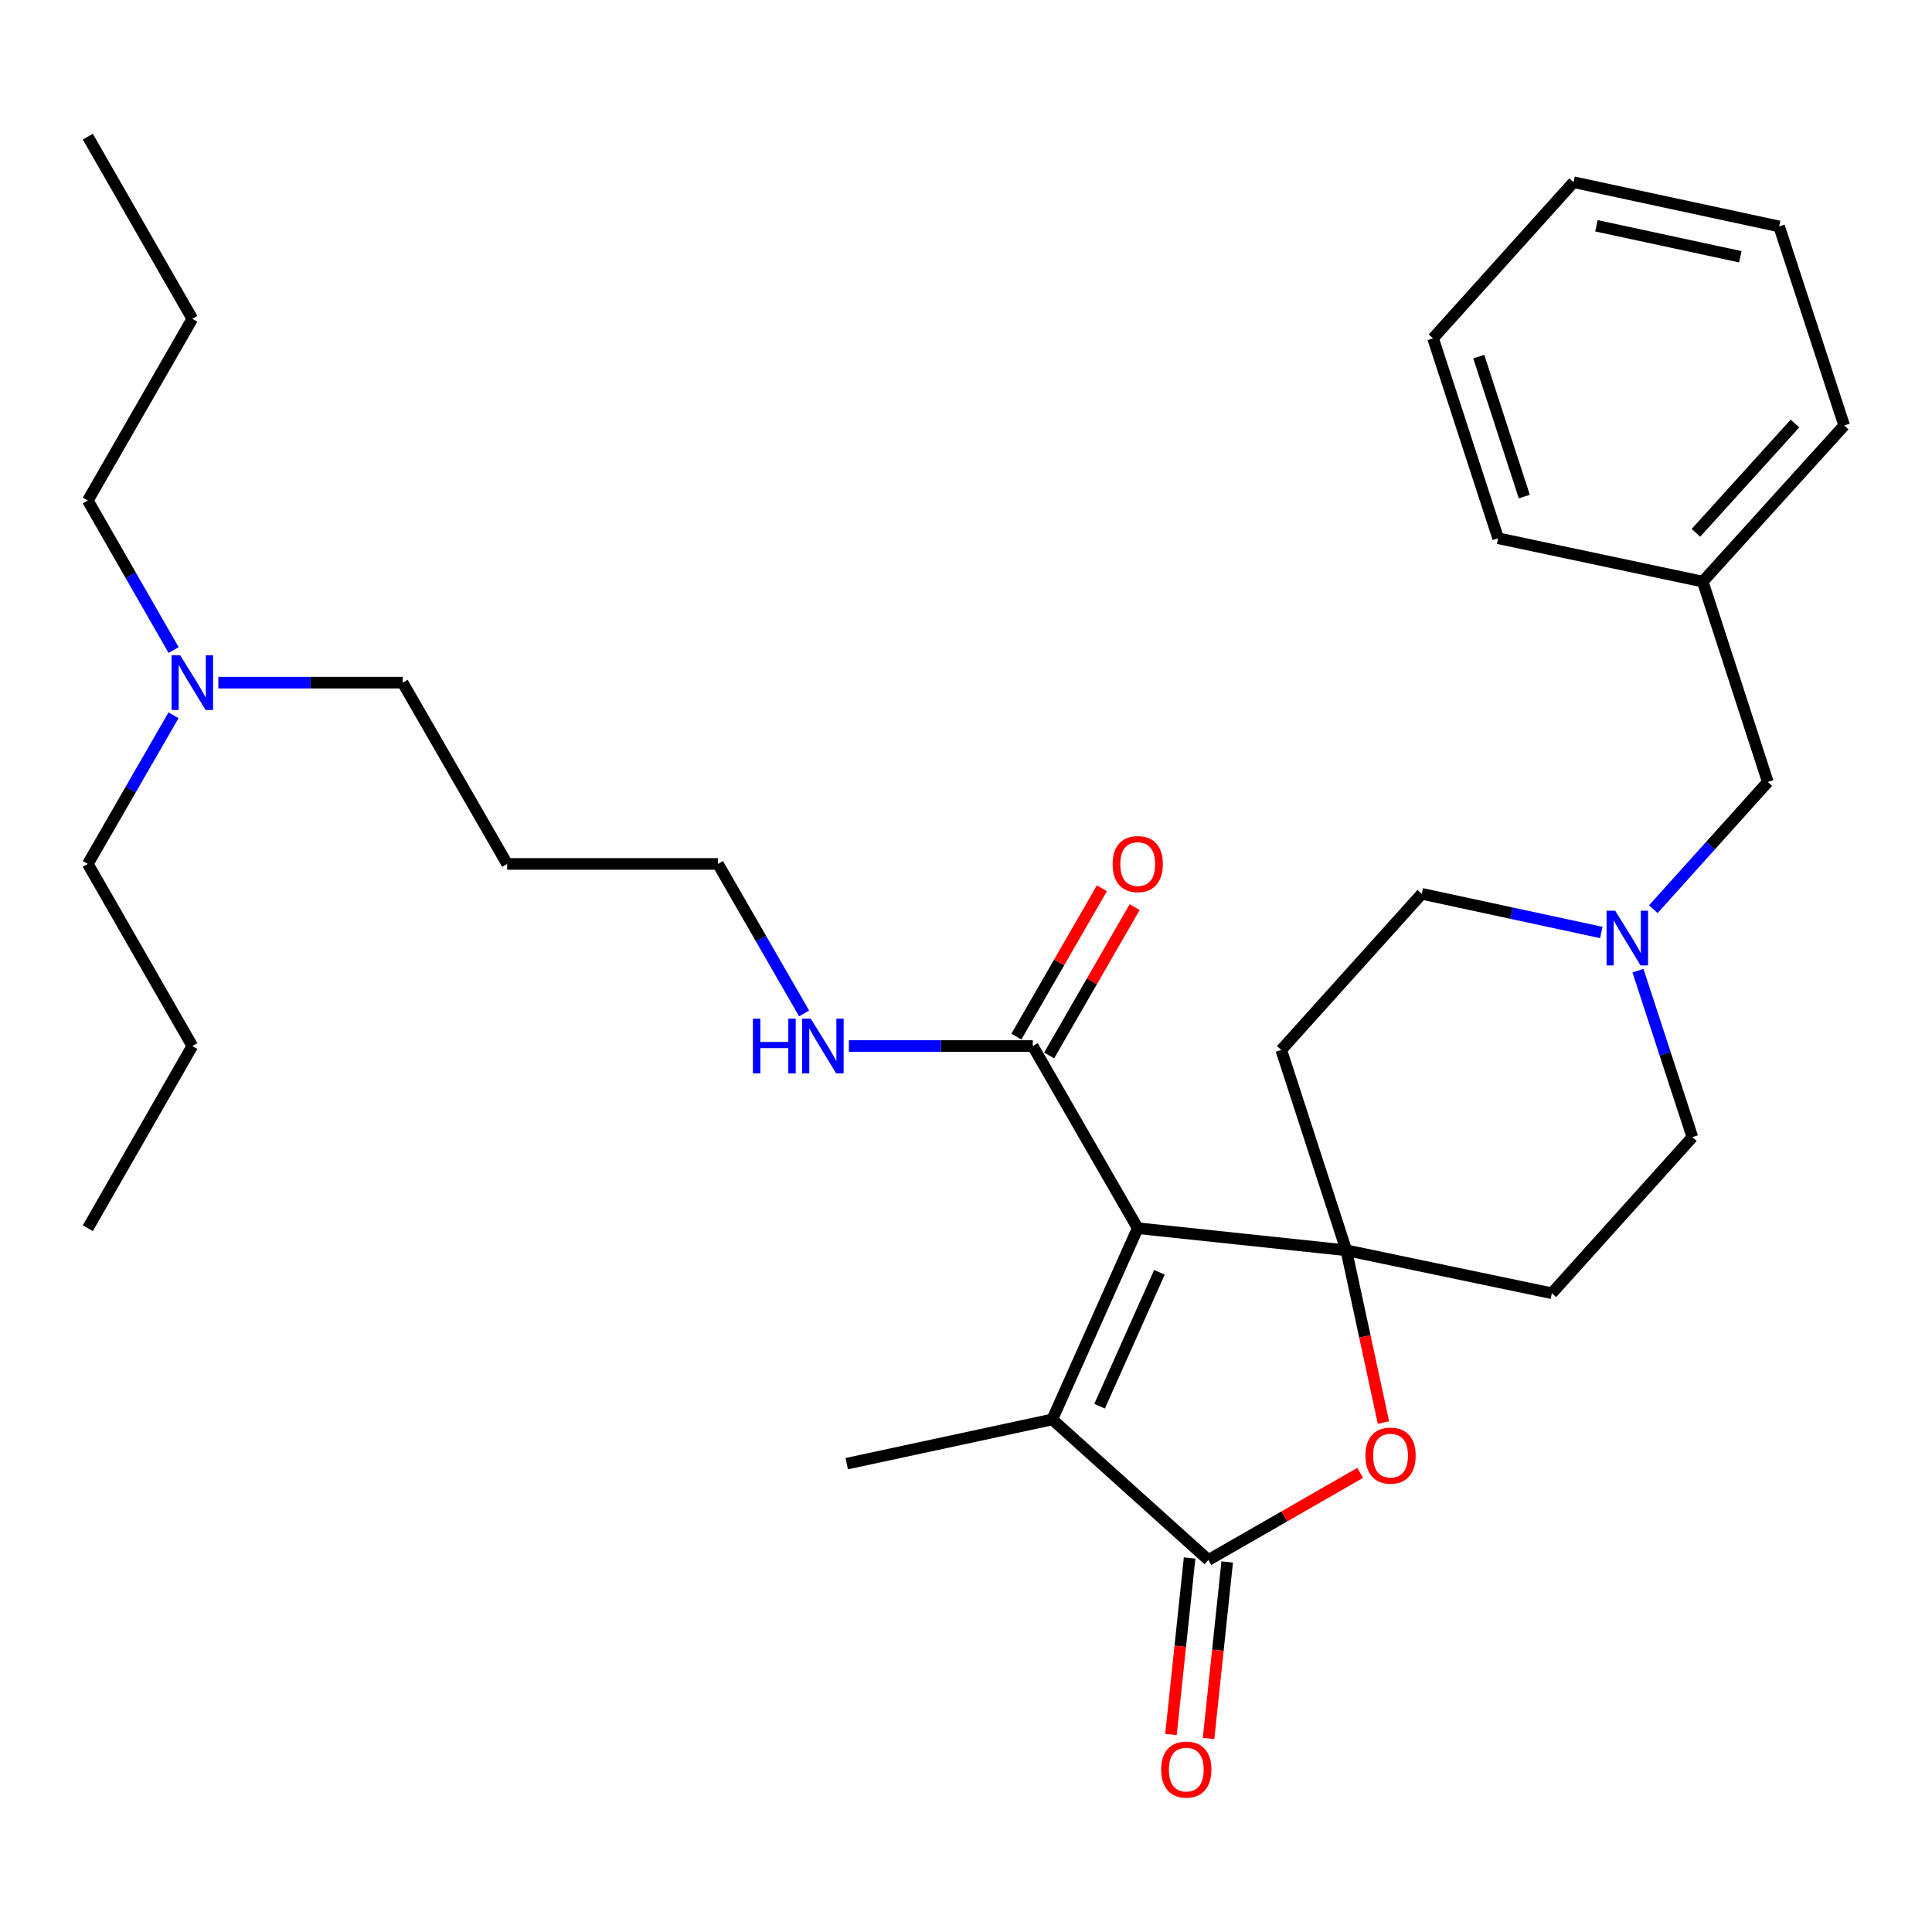 <?xml version='1.0' encoding='iso-8859-1'?>
<svg version='1.1' baseProfile='full'
              xmlns='http://www.w3.org/2000/svg'
                      xmlns:rdkit='http://www.rdkit.org/xml'
                      xmlns:xlink='http://www.w3.org/1999/xlink'
                  xml:space='preserve'
width='1000px' height='1000px' viewBox='0 0 1000 1000'>
<!-- END OF HEADER -->
<rect style='opacity:1.0;fill:#FFFFFF;stroke:none' width='1000' height='1000' x='0' y='0'> </rect>
<path class='bond-0' d='M 588.887,635.715 L 696.841,647.15' style='fill:none;fill-rule:evenodd;stroke:#000000;stroke-width:6px;stroke-linecap:butt;stroke-linejoin:miter;stroke-opacity:1' />
<path class='bond-1' d='M 588.887,635.715 L 544.656,734.701' style='fill:none;fill-rule:evenodd;stroke:#000000;stroke-width:6px;stroke-linecap:butt;stroke-linejoin:miter;stroke-opacity:1' />
<path class='bond-1' d='M 600.117,658.545 L 569.155,727.835' style='fill:none;fill-rule:evenodd;stroke:#000000;stroke-width:6px;stroke-linecap:butt;stroke-linejoin:miter;stroke-opacity:1' />
<path class='bond-4' d='M 588.887,635.715 L 534.557,541.425' style='fill:none;fill-rule:evenodd;stroke:#000000;stroke-width:6px;stroke-linecap:butt;stroke-linejoin:miter;stroke-opacity:1' />
<path class='bond-3' d='M 696.841,647.15 L 706.456,691.729' style='fill:none;fill-rule:evenodd;stroke:#000000;stroke-width:6px;stroke-linecap:butt;stroke-linejoin:miter;stroke-opacity:1' />
<path class='bond-3' d='M 706.456,691.729 L 716.071,736.307' style='fill:none;fill-rule:evenodd;stroke:#FF0000;stroke-width:6px;stroke-linecap:butt;stroke-linejoin:miter;stroke-opacity:1' />
<path class='bond-6' d='M 696.841,647.15 L 803.24,669.38' style='fill:none;fill-rule:evenodd;stroke:#000000;stroke-width:6px;stroke-linecap:butt;stroke-linejoin:miter;stroke-opacity:1' />
<path class='bond-7' d='M 696.841,647.15 L 663.175,543.458' style='fill:none;fill-rule:evenodd;stroke:#000000;stroke-width:6px;stroke-linecap:butt;stroke-linejoin:miter;stroke-opacity:1' />
<path class='bond-2' d='M 544.656,734.701 L 625.466,807.434' style='fill:none;fill-rule:evenodd;stroke:#000000;stroke-width:6px;stroke-linecap:butt;stroke-linejoin:miter;stroke-opacity:1' />
<path class='bond-15' d='M 544.656,734.701 L 438.267,757.594' style='fill:none;fill-rule:evenodd;stroke:#000000;stroke-width:6px;stroke-linecap:butt;stroke-linejoin:miter;stroke-opacity:1' />
<path class='bond-8' d='M 615.737,806.407 L 610.913,852.09' style='fill:none;fill-rule:evenodd;stroke:#000000;stroke-width:6px;stroke-linecap:butt;stroke-linejoin:miter;stroke-opacity:1' />
<path class='bond-8' d='M 610.913,852.09 L 606.09,897.772' style='fill:none;fill-rule:evenodd;stroke:#FF0000;stroke-width:6px;stroke-linecap:butt;stroke-linejoin:miter;stroke-opacity:1' />
<path class='bond-8' d='M 635.195,808.462 L 630.372,854.144' style='fill:none;fill-rule:evenodd;stroke:#000000;stroke-width:6px;stroke-linecap:butt;stroke-linejoin:miter;stroke-opacity:1' />
<path class='bond-8' d='M 630.372,854.144 L 625.549,899.827' style='fill:none;fill-rule:evenodd;stroke:#FF0000;stroke-width:6px;stroke-linecap:butt;stroke-linejoin:miter;stroke-opacity:1' />
<path class='bond-31' d='M 625.466,807.434 L 664.747,784.898' style='fill:none;fill-rule:evenodd;stroke:#000000;stroke-width:6px;stroke-linecap:butt;stroke-linejoin:miter;stroke-opacity:1' />
<path class='bond-31' d='M 664.747,784.898 L 704.028,762.361' style='fill:none;fill-rule:evenodd;stroke:#FF0000;stroke-width:6px;stroke-linecap:butt;stroke-linejoin:miter;stroke-opacity:1' />
<path class='bond-9' d='M 543.033,546.311 L 565.16,507.922' style='fill:none;fill-rule:evenodd;stroke:#000000;stroke-width:6px;stroke-linecap:butt;stroke-linejoin:miter;stroke-opacity:1' />
<path class='bond-9' d='M 565.16,507.922 L 587.288,469.533' style='fill:none;fill-rule:evenodd;stroke:#FF0000;stroke-width:6px;stroke-linecap:butt;stroke-linejoin:miter;stroke-opacity:1' />
<path class='bond-9' d='M 526.081,536.539 L 548.208,498.151' style='fill:none;fill-rule:evenodd;stroke:#000000;stroke-width:6px;stroke-linecap:butt;stroke-linejoin:miter;stroke-opacity:1' />
<path class='bond-9' d='M 548.208,498.151 L 570.336,459.762' style='fill:none;fill-rule:evenodd;stroke:#FF0000;stroke-width:6px;stroke-linecap:butt;stroke-linejoin:miter;stroke-opacity:1' />
<path class='bond-12' d='M 534.557,541.425 L 486.971,541.425' style='fill:none;fill-rule:evenodd;stroke:#000000;stroke-width:6px;stroke-linecap:butt;stroke-linejoin:miter;stroke-opacity:1' />
<path class='bond-12' d='M 486.971,541.425 L 439.385,541.425' style='fill:none;fill-rule:evenodd;stroke:#0000FF;stroke-width:6px;stroke-linecap:butt;stroke-linejoin:miter;stroke-opacity:1' />
<path class='bond-5' d='M 828.837,482.653 L 782.373,472.65' style='fill:none;fill-rule:evenodd;stroke:#0000FF;stroke-width:6px;stroke-linecap:butt;stroke-linejoin:miter;stroke-opacity:1' />
<path class='bond-5' d='M 782.373,472.65 L 735.909,462.647' style='fill:none;fill-rule:evenodd;stroke:#000000;stroke-width:6px;stroke-linecap:butt;stroke-linejoin:miter;stroke-opacity:1' />
<path class='bond-13' d='M 855.756,470.597 L 885.388,437.669' style='fill:none;fill-rule:evenodd;stroke:#0000FF;stroke-width:6px;stroke-linecap:butt;stroke-linejoin:miter;stroke-opacity:1' />
<path class='bond-13' d='M 885.388,437.669 L 915.021,404.741' style='fill:none;fill-rule:evenodd;stroke:#000000;stroke-width:6px;stroke-linecap:butt;stroke-linejoin:miter;stroke-opacity:1' />
<path class='bond-32' d='M 847.812,502.421 L 861.893,545.495' style='fill:none;fill-rule:evenodd;stroke:#0000FF;stroke-width:6px;stroke-linecap:butt;stroke-linejoin:miter;stroke-opacity:1' />
<path class='bond-32' d='M 861.893,545.495 L 875.974,588.57' style='fill:none;fill-rule:evenodd;stroke:#000000;stroke-width:6px;stroke-linecap:butt;stroke-linejoin:miter;stroke-opacity:1' />
<path class='bond-11' d='M 803.24,669.38 L 875.974,588.57' style='fill:none;fill-rule:evenodd;stroke:#000000;stroke-width:6px;stroke-linecap:butt;stroke-linejoin:miter;stroke-opacity:1' />
<path class='bond-10' d='M 663.175,543.458 L 735.909,462.647' style='fill:none;fill-rule:evenodd;stroke:#000000;stroke-width:6px;stroke-linecap:butt;stroke-linejoin:miter;stroke-opacity:1' />
<path class='bond-18' d='M 416.202,524.545 L 393.906,485.857' style='fill:none;fill-rule:evenodd;stroke:#0000FF;stroke-width:6px;stroke-linecap:butt;stroke-linejoin:miter;stroke-opacity:1' />
<path class='bond-18' d='M 393.906,485.857 L 371.61,447.168' style='fill:none;fill-rule:evenodd;stroke:#000000;stroke-width:6px;stroke-linecap:butt;stroke-linejoin:miter;stroke-opacity:1' />
<path class='bond-16' d='M 915.021,404.741 L 881.344,301.037' style='fill:none;fill-rule:evenodd;stroke:#000000;stroke-width:6px;stroke-linecap:butt;stroke-linejoin:miter;stroke-opacity:1' />
<path class='bond-14' d='M 113.008,353.345 L 160.716,353.345' style='fill:none;fill-rule:evenodd;stroke:#0000FF;stroke-width:6px;stroke-linecap:butt;stroke-linejoin:miter;stroke-opacity:1' />
<path class='bond-14' d='M 160.716,353.345 L 208.423,353.345' style='fill:none;fill-rule:evenodd;stroke:#000000;stroke-width:6px;stroke-linecap:butt;stroke-linejoin:miter;stroke-opacity:1' />
<path class='bond-20' d='M 89.821,370.213 L 67.638,408.69' style='fill:none;fill-rule:evenodd;stroke:#0000FF;stroke-width:6px;stroke-linecap:butt;stroke-linejoin:miter;stroke-opacity:1' />
<path class='bond-20' d='M 67.638,408.69 L 45.455,447.168' style='fill:none;fill-rule:evenodd;stroke:#000000;stroke-width:6px;stroke-linecap:butt;stroke-linejoin:miter;stroke-opacity:1' />
<path class='bond-21' d='M 89.862,336.468 L 67.658,297.773' style='fill:none;fill-rule:evenodd;stroke:#0000FF;stroke-width:6px;stroke-linecap:butt;stroke-linejoin:miter;stroke-opacity:1' />
<path class='bond-21' d='M 67.658,297.773 L 45.455,259.077' style='fill:none;fill-rule:evenodd;stroke:#000000;stroke-width:6px;stroke-linecap:butt;stroke-linejoin:miter;stroke-opacity:1' />
<path class='bond-22' d='M 881.344,301.037 L 954.545,220.227' style='fill:none;fill-rule:evenodd;stroke:#000000;stroke-width:6px;stroke-linecap:butt;stroke-linejoin:miter;stroke-opacity:1' />
<path class='bond-22' d='M 877.823,275.779 L 929.064,219.212' style='fill:none;fill-rule:evenodd;stroke:#000000;stroke-width:6px;stroke-linecap:butt;stroke-linejoin:miter;stroke-opacity:1' />
<path class='bond-23' d='M 881.344,301.037 L 775.423,278.601' style='fill:none;fill-rule:evenodd;stroke:#000000;stroke-width:6px;stroke-linecap:butt;stroke-linejoin:miter;stroke-opacity:1' />
<path class='bond-17' d='M 262.504,447.168 L 371.61,447.168' style='fill:none;fill-rule:evenodd;stroke:#000000;stroke-width:6px;stroke-linecap:butt;stroke-linejoin:miter;stroke-opacity:1' />
<path class='bond-19' d='M 262.504,447.168 L 208.423,353.345' style='fill:none;fill-rule:evenodd;stroke:#000000;stroke-width:6px;stroke-linecap:butt;stroke-linejoin:miter;stroke-opacity:1' />
<path class='bond-24' d='M 45.455,447.168 L 99.546,541.425' style='fill:none;fill-rule:evenodd;stroke:#000000;stroke-width:6px;stroke-linecap:butt;stroke-linejoin:miter;stroke-opacity:1' />
<path class='bond-25' d='M 45.455,259.077 L 99.546,165.016' style='fill:none;fill-rule:evenodd;stroke:#000000;stroke-width:6px;stroke-linecap:butt;stroke-linejoin:miter;stroke-opacity:1' />
<path class='bond-29' d='M 954.545,220.227 L 920.869,117.197' style='fill:none;fill-rule:evenodd;stroke:#000000;stroke-width:6px;stroke-linecap:butt;stroke-linejoin:miter;stroke-opacity:1' />
<path class='bond-28' d='M 775.423,278.601 L 741.747,175.115' style='fill:none;fill-rule:evenodd;stroke:#000000;stroke-width:6px;stroke-linecap:butt;stroke-linejoin:miter;stroke-opacity:1' />
<path class='bond-28' d='M 788.978,257.023 L 765.404,184.583' style='fill:none;fill-rule:evenodd;stroke:#000000;stroke-width:6px;stroke-linecap:butt;stroke-linejoin:miter;stroke-opacity:1' />
<path class='bond-26' d='M 99.546,541.425 L 45.455,635.715' style='fill:none;fill-rule:evenodd;stroke:#000000;stroke-width:6px;stroke-linecap:butt;stroke-linejoin:miter;stroke-opacity:1' />
<path class='bond-27' d='M 99.546,165.016 L 45.455,70.737' style='fill:none;fill-rule:evenodd;stroke:#000000;stroke-width:6px;stroke-linecap:butt;stroke-linejoin:miter;stroke-opacity:1' />
<path class='bond-30' d='M 741.747,175.115 L 814.47,94.304' style='fill:none;fill-rule:evenodd;stroke:#000000;stroke-width:6px;stroke-linecap:butt;stroke-linejoin:miter;stroke-opacity:1' />
<path class='bond-33' d='M 920.869,117.197 L 814.47,94.304' style='fill:none;fill-rule:evenodd;stroke:#000000;stroke-width:6px;stroke-linecap:butt;stroke-linejoin:miter;stroke-opacity:1' />
<path class='bond-33' d='M 900.793,132.892 L 826.314,116.867' style='fill:none;fill-rule:evenodd;stroke:#000000;stroke-width:6px;stroke-linecap:butt;stroke-linejoin:miter;stroke-opacity:1' />
<path  class='atom-4' d='M 706.745 753.423
Q 706.745 746.623, 710.105 742.823
Q 713.465 739.023, 719.745 739.023
Q 726.025 739.023, 729.385 742.823
Q 732.745 746.623, 732.745 753.423
Q 732.745 760.303, 729.345 764.223
Q 725.945 768.103, 719.745 768.103
Q 713.505 768.103, 710.105 764.223
Q 706.745 760.343, 706.745 753.423
M 719.745 764.903
Q 724.065 764.903, 726.385 762.023
Q 728.745 759.103, 728.745 753.423
Q 728.745 747.863, 726.385 745.063
Q 724.065 742.223, 719.745 742.223
Q 715.425 742.223, 713.065 745.023
Q 710.745 747.823, 710.745 753.423
Q 710.745 759.143, 713.065 762.023
Q 715.425 764.903, 719.745 764.903
' fill='#FF0000'/>
<path  class='atom-6' d='M 836.038 471.391
L 845.318 486.391
Q 846.238 487.871, 847.718 490.551
Q 849.198 493.231, 849.278 493.391
L 849.278 471.391
L 853.038 471.391
L 853.038 499.711
L 849.158 499.711
L 839.198 483.311
Q 838.038 481.391, 836.798 479.191
Q 835.598 476.991, 835.238 476.311
L 835.238 499.711
L 831.558 499.711
L 831.558 471.391
L 836.038 471.391
' fill='#0000FF'/>
<path  class='atom-9' d='M 601.02 915.925
Q 601.02 909.125, 604.38 905.325
Q 607.74 901.525, 614.02 901.525
Q 620.3 901.525, 623.66 905.325
Q 627.02 909.125, 627.02 915.925
Q 627.02 922.805, 623.62 926.725
Q 620.22 930.605, 614.02 930.605
Q 607.78 930.605, 604.38 926.725
Q 601.02 922.845, 601.02 915.925
M 614.02 927.405
Q 618.34 927.405, 620.66 924.525
Q 623.02 921.605, 623.02 915.925
Q 623.02 910.365, 620.66 907.565
Q 618.34 904.725, 614.02 904.725
Q 609.7 904.725, 607.34 907.525
Q 605.02 910.325, 605.02 915.925
Q 605.02 921.645, 607.34 924.525
Q 609.7 927.405, 614.02 927.405
' fill='#FF0000'/>
<path  class='atom-10' d='M 575.887 447.248
Q 575.887 440.448, 579.247 436.648
Q 582.607 432.848, 588.887 432.848
Q 595.167 432.848, 598.527 436.648
Q 601.887 440.448, 601.887 447.248
Q 601.887 454.128, 598.487 458.048
Q 595.087 461.928, 588.887 461.928
Q 582.647 461.928, 579.247 458.048
Q 575.887 454.168, 575.887 447.248
M 588.887 458.728
Q 593.207 458.728, 595.527 455.848
Q 597.887 452.928, 597.887 447.248
Q 597.887 441.688, 595.527 438.888
Q 593.207 436.048, 588.887 436.048
Q 584.567 436.048, 582.207 438.848
Q 579.887 441.648, 579.887 447.248
Q 579.887 452.968, 582.207 455.848
Q 584.567 458.728, 588.887 458.728
' fill='#FF0000'/>
<path  class='atom-13' d='M 389.709 527.265
L 393.549 527.265
L 393.549 539.305
L 408.029 539.305
L 408.029 527.265
L 411.869 527.265
L 411.869 555.585
L 408.029 555.585
L 408.029 542.505
L 393.549 542.505
L 393.549 555.585
L 389.709 555.585
L 389.709 527.265
' fill='#0000FF'/>
<path  class='atom-13' d='M 419.669 527.265
L 428.949 542.265
Q 429.869 543.745, 431.349 546.425
Q 432.829 549.105, 432.909 549.265
L 432.909 527.265
L 436.669 527.265
L 436.669 555.585
L 432.789 555.585
L 422.829 539.185
Q 421.669 537.265, 420.429 535.065
Q 419.229 532.865, 418.869 532.185
L 418.869 555.585
L 415.189 555.585
L 415.189 527.265
L 419.669 527.265
' fill='#0000FF'/>
<path  class='atom-15' d='M 93.286 339.185
L 102.566 354.185
Q 103.486 355.665, 104.966 358.345
Q 106.446 361.025, 106.526 361.185
L 106.526 339.185
L 110.286 339.185
L 110.286 367.505
L 106.406 367.505
L 96.446 351.105
Q 95.286 349.185, 94.046 346.985
Q 92.846 344.785, 92.486 344.105
L 92.486 367.505
L 88.806 367.505
L 88.806 339.185
L 93.286 339.185
' fill='#0000FF'/>
</svg>
